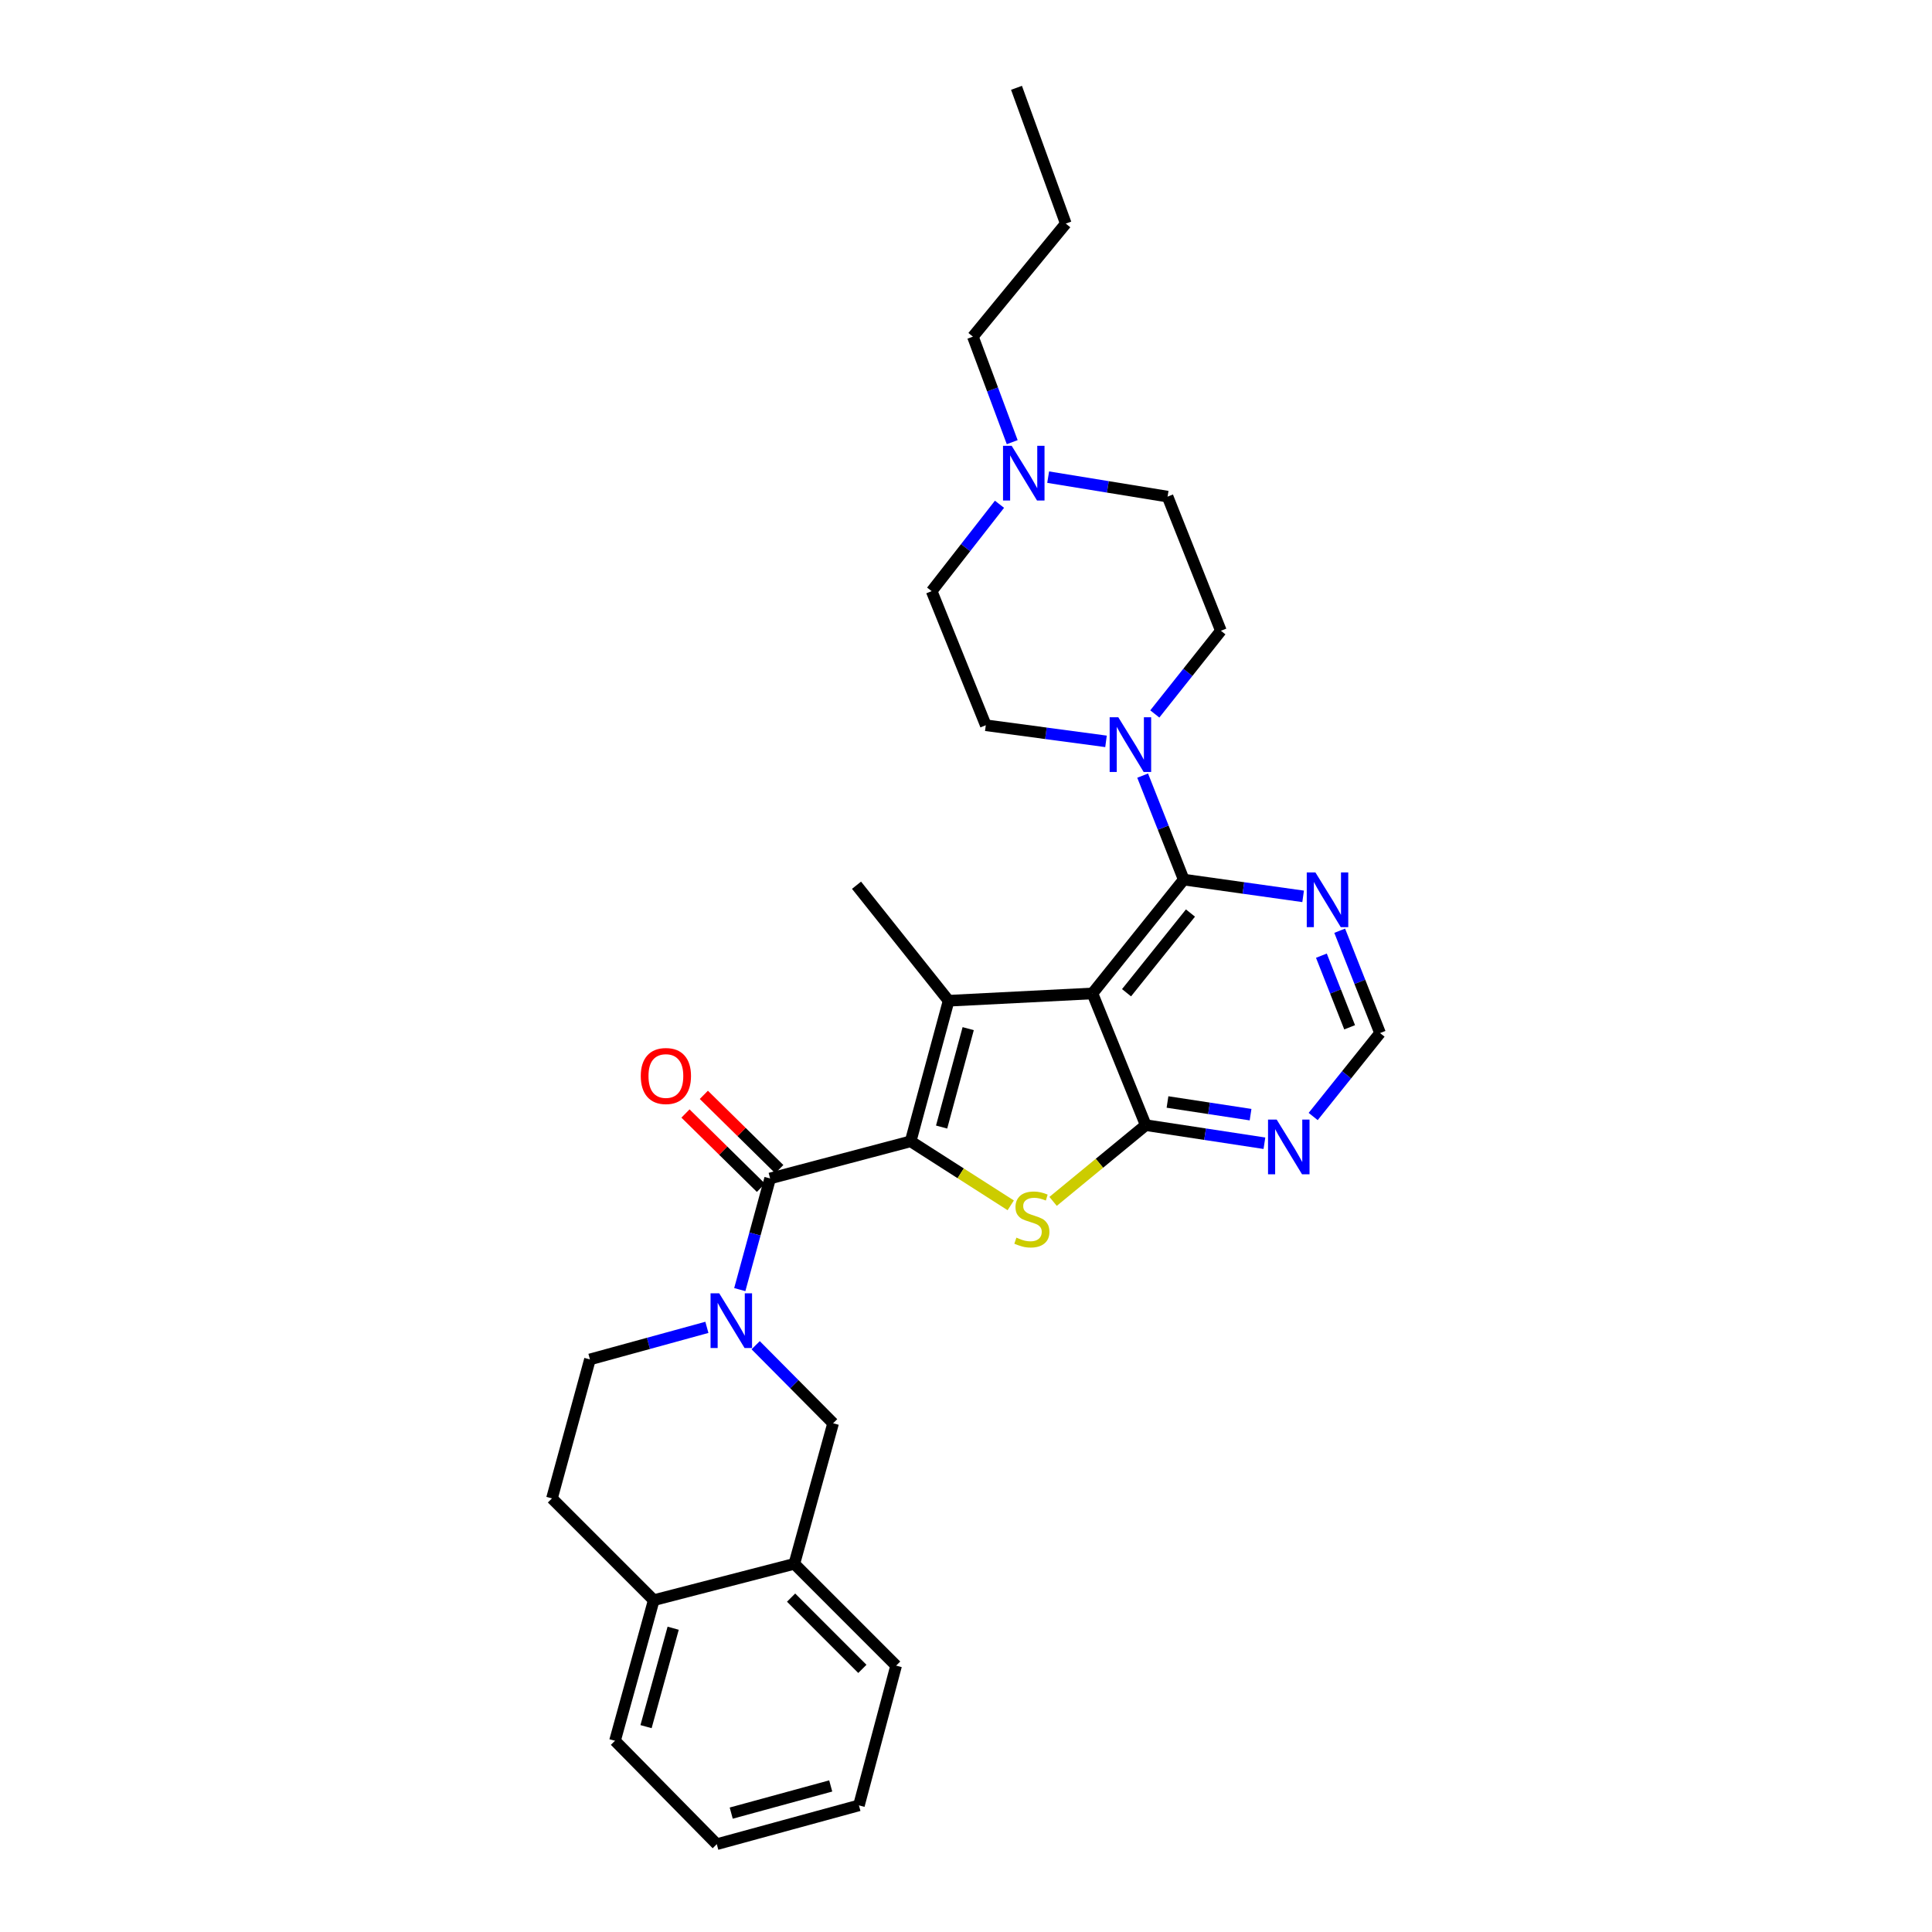 <?xml version='1.0' encoding='iso-8859-1'?>
<svg version='1.1' baseProfile='full'
              xmlns='http://www.w3.org/2000/svg'
                      xmlns:rdkit='http://www.rdkit.org/xml'
                      xmlns:xlink='http://www.w3.org/1999/xlink'
                  xml:space='preserve'
width='1000px' height='1000px' viewBox='0 0 1000 1000'>
<!-- END OF HEADER -->
<rect style='opacity:1.0;fill:#FFFFFF;stroke:none' width='1000' height='1000' x='0' y='0'> </rect>
<path class='bond-1' d='M 471.348,590.742 L 491.006,517.98' style='fill:none;fill-rule:evenodd;stroke:#000000;stroke-width:6px;stroke-linecap:butt;stroke-linejoin:miter;stroke-opacity:1' />
<path class='bond-1' d='M 487.375,583.361 L 501.136,532.427' style='fill:none;fill-rule:evenodd;stroke:#000000;stroke-width:6px;stroke-linecap:butt;stroke-linejoin:miter;stroke-opacity:1' />
<path class='bond-3' d='M 471.348,590.742 L 497.25,607.311' style='fill:none;fill-rule:evenodd;stroke:#000000;stroke-width:6px;stroke-linecap:butt;stroke-linejoin:miter;stroke-opacity:1' />
<path class='bond-3' d='M 497.25,607.311 L 523.151,623.879' style='fill:none;fill-rule:evenodd;stroke:#CCCC00;stroke-width:6px;stroke-linecap:butt;stroke-linejoin:miter;stroke-opacity:1' />
<path class='bond-4' d='M 471.348,590.742 L 398.609,609.971' style='fill:none;fill-rule:evenodd;stroke:#000000;stroke-width:6px;stroke-linecap:butt;stroke-linejoin:miter;stroke-opacity:1' />
<path class='bond-0' d='M 565.439,514.202 L 491.006,517.98' style='fill:none;fill-rule:evenodd;stroke:#000000;stroke-width:6px;stroke-linecap:butt;stroke-linejoin:miter;stroke-opacity:1' />
<path class='bond-5' d='M 565.439,514.202 L 612.696,455.272' style='fill:none;fill-rule:evenodd;stroke:#000000;stroke-width:6px;stroke-linecap:butt;stroke-linejoin:miter;stroke-opacity:1' />
<path class='bond-5' d='M 583.096,513.837 L 616.176,472.587' style='fill:none;fill-rule:evenodd;stroke:#000000;stroke-width:6px;stroke-linecap:butt;stroke-linejoin:miter;stroke-opacity:1' />
<path class='bond-30' d='M 565.439,514.202 L 593.037,582.373' style='fill:none;fill-rule:evenodd;stroke:#000000;stroke-width:6px;stroke-linecap:butt;stroke-linejoin:miter;stroke-opacity:1' />
<path class='bond-22' d='M 491.006,517.98 L 443.336,458.193' style='fill:none;fill-rule:evenodd;stroke:#000000;stroke-width:6px;stroke-linecap:butt;stroke-linejoin:miter;stroke-opacity:1' />
<path class='bond-2' d='M 593.037,582.373 L 569.06,602.105' style='fill:none;fill-rule:evenodd;stroke:#000000;stroke-width:6px;stroke-linecap:butt;stroke-linejoin:miter;stroke-opacity:1' />
<path class='bond-2' d='M 569.06,602.105 L 545.082,621.836' style='fill:none;fill-rule:evenodd;stroke:#CCCC00;stroke-width:6px;stroke-linecap:butt;stroke-linejoin:miter;stroke-opacity:1' />
<path class='bond-8' d='M 593.037,582.373 L 623.748,587.056' style='fill:none;fill-rule:evenodd;stroke:#000000;stroke-width:6px;stroke-linecap:butt;stroke-linejoin:miter;stroke-opacity:1' />
<path class='bond-8' d='M 623.748,587.056 L 654.459,591.739' style='fill:none;fill-rule:evenodd;stroke:#0000FF;stroke-width:6px;stroke-linecap:butt;stroke-linejoin:miter;stroke-opacity:1' />
<path class='bond-8' d='M 604.293,570.386 L 625.791,573.664' style='fill:none;fill-rule:evenodd;stroke:#000000;stroke-width:6px;stroke-linecap:butt;stroke-linejoin:miter;stroke-opacity:1' />
<path class='bond-8' d='M 625.791,573.664 L 647.288,576.942' style='fill:none;fill-rule:evenodd;stroke:#0000FF;stroke-width:6px;stroke-linecap:butt;stroke-linejoin:miter;stroke-opacity:1' />
<path class='bond-6' d='M 398.609,609.971 L 390.758,638.736' style='fill:none;fill-rule:evenodd;stroke:#000000;stroke-width:6px;stroke-linecap:butt;stroke-linejoin:miter;stroke-opacity:1' />
<path class='bond-6' d='M 390.758,638.736 L 382.907,667.502' style='fill:none;fill-rule:evenodd;stroke:#0000FF;stroke-width:6px;stroke-linecap:butt;stroke-linejoin:miter;stroke-opacity:1' />
<path class='bond-15' d='M 403.361,605.144 L 383.833,585.92' style='fill:none;fill-rule:evenodd;stroke:#000000;stroke-width:6px;stroke-linecap:butt;stroke-linejoin:miter;stroke-opacity:1' />
<path class='bond-15' d='M 383.833,585.92 L 364.306,566.695' style='fill:none;fill-rule:evenodd;stroke:#FF0000;stroke-width:6px;stroke-linecap:butt;stroke-linejoin:miter;stroke-opacity:1' />
<path class='bond-15' d='M 393.857,614.798 L 374.329,595.573' style='fill:none;fill-rule:evenodd;stroke:#000000;stroke-width:6px;stroke-linecap:butt;stroke-linejoin:miter;stroke-opacity:1' />
<path class='bond-15' d='M 374.329,595.573 L 354.802,576.348' style='fill:none;fill-rule:evenodd;stroke:#FF0000;stroke-width:6px;stroke-linecap:butt;stroke-linejoin:miter;stroke-opacity:1' />
<path class='bond-7' d='M 612.696,455.272 L 602.065,428.366' style='fill:none;fill-rule:evenodd;stroke:#000000;stroke-width:6px;stroke-linecap:butt;stroke-linejoin:miter;stroke-opacity:1' />
<path class='bond-7' d='M 602.065,428.366 L 591.434,401.46' style='fill:none;fill-rule:evenodd;stroke:#0000FF;stroke-width:6px;stroke-linecap:butt;stroke-linejoin:miter;stroke-opacity:1' />
<path class='bond-9' d='M 612.696,455.272 L 643.595,459.613' style='fill:none;fill-rule:evenodd;stroke:#000000;stroke-width:6px;stroke-linecap:butt;stroke-linejoin:miter;stroke-opacity:1' />
<path class='bond-9' d='M 643.595,459.613 L 674.495,463.954' style='fill:none;fill-rule:evenodd;stroke:#0000FF;stroke-width:6px;stroke-linecap:butt;stroke-linejoin:miter;stroke-opacity:1' />
<path class='bond-10' d='M 391.132,696.276 L 411.175,716.475' style='fill:none;fill-rule:evenodd;stroke:#0000FF;stroke-width:6px;stroke-linecap:butt;stroke-linejoin:miter;stroke-opacity:1' />
<path class='bond-10' d='M 411.175,716.475 L 431.219,736.673' style='fill:none;fill-rule:evenodd;stroke:#000000;stroke-width:6px;stroke-linecap:butt;stroke-linejoin:miter;stroke-opacity:1' />
<path class='bond-14' d='M 365.885,687.034 L 335.619,695.334' style='fill:none;fill-rule:evenodd;stroke:#0000FF;stroke-width:6px;stroke-linecap:butt;stroke-linejoin:miter;stroke-opacity:1' />
<path class='bond-14' d='M 335.619,695.334 L 305.353,703.633' style='fill:none;fill-rule:evenodd;stroke:#000000;stroke-width:6px;stroke-linecap:butt;stroke-linejoin:miter;stroke-opacity:1' />
<path class='bond-16' d='M 597.72,369.537 L 614.826,348.008' style='fill:none;fill-rule:evenodd;stroke:#0000FF;stroke-width:6px;stroke-linecap:butt;stroke-linejoin:miter;stroke-opacity:1' />
<path class='bond-16' d='M 614.826,348.008 L 631.932,326.479' style='fill:none;fill-rule:evenodd;stroke:#000000;stroke-width:6px;stroke-linecap:butt;stroke-linejoin:miter;stroke-opacity:1' />
<path class='bond-17' d='M 572.469,383.729 L 541.356,379.556' style='fill:none;fill-rule:evenodd;stroke:#0000FF;stroke-width:6px;stroke-linecap:butt;stroke-linejoin:miter;stroke-opacity:1' />
<path class='bond-17' d='M 541.356,379.556 L 510.243,375.383' style='fill:none;fill-rule:evenodd;stroke:#000000;stroke-width:6px;stroke-linecap:butt;stroke-linejoin:miter;stroke-opacity:1' />
<path class='bond-13' d='M 679.7,577.898 L 697.003,556.301' style='fill:none;fill-rule:evenodd;stroke:#0000FF;stroke-width:6px;stroke-linecap:butt;stroke-linejoin:miter;stroke-opacity:1' />
<path class='bond-13' d='M 697.003,556.301 L 714.305,534.703' style='fill:none;fill-rule:evenodd;stroke:#000000;stroke-width:6px;stroke-linecap:butt;stroke-linejoin:miter;stroke-opacity:1' />
<path class='bond-31' d='M 693.426,481.74 L 703.866,508.221' style='fill:none;fill-rule:evenodd;stroke:#0000FF;stroke-width:6px;stroke-linecap:butt;stroke-linejoin:miter;stroke-opacity:1' />
<path class='bond-31' d='M 703.866,508.221 L 714.305,534.703' style='fill:none;fill-rule:evenodd;stroke:#000000;stroke-width:6px;stroke-linecap:butt;stroke-linejoin:miter;stroke-opacity:1' />
<path class='bond-31' d='M 683.955,494.653 L 691.263,513.19' style='fill:none;fill-rule:evenodd;stroke:#0000FF;stroke-width:6px;stroke-linecap:butt;stroke-linejoin:miter;stroke-opacity:1' />
<path class='bond-31' d='M 691.263,513.19 L 698.57,531.727' style='fill:none;fill-rule:evenodd;stroke:#000000;stroke-width:6px;stroke-linecap:butt;stroke-linejoin:miter;stroke-opacity:1' />
<path class='bond-12' d='M 431.219,736.673 L 411.147,809.435' style='fill:none;fill-rule:evenodd;stroke:#000000;stroke-width:6px;stroke-linecap:butt;stroke-linejoin:miter;stroke-opacity:1' />
<path class='bond-11' d='M 517.336,261.008 L 499.783,283.493' style='fill:none;fill-rule:evenodd;stroke:#0000FF;stroke-width:6px;stroke-linecap:butt;stroke-linejoin:miter;stroke-opacity:1' />
<path class='bond-11' d='M 499.783,283.493 L 482.231,305.978' style='fill:none;fill-rule:evenodd;stroke:#000000;stroke-width:6px;stroke-linecap:butt;stroke-linejoin:miter;stroke-opacity:1' />
<path class='bond-23' d='M 523.922,228.866 L 513.744,201.557' style='fill:none;fill-rule:evenodd;stroke:#0000FF;stroke-width:6px;stroke-linecap:butt;stroke-linejoin:miter;stroke-opacity:1' />
<path class='bond-23' d='M 513.744,201.557 L 503.567,174.248' style='fill:none;fill-rule:evenodd;stroke:#000000;stroke-width:6px;stroke-linecap:butt;stroke-linejoin:miter;stroke-opacity:1' />
<path class='bond-33' d='M 542.527,246.969 L 573.43,252.006' style='fill:none;fill-rule:evenodd;stroke:#0000FF;stroke-width:6px;stroke-linecap:butt;stroke-linejoin:miter;stroke-opacity:1' />
<path class='bond-33' d='M 573.43,252.006 L 604.334,257.043' style='fill:none;fill-rule:evenodd;stroke:#000000;stroke-width:6px;stroke-linecap:butt;stroke-linejoin:miter;stroke-opacity:1' />
<path class='bond-24' d='M 411.147,809.435 L 463.837,862.133' style='fill:none;fill-rule:evenodd;stroke:#000000;stroke-width:6px;stroke-linecap:butt;stroke-linejoin:miter;stroke-opacity:1' />
<path class='bond-24' d='M 409.471,826.918 L 446.354,863.806' style='fill:none;fill-rule:evenodd;stroke:#000000;stroke-width:6px;stroke-linecap:butt;stroke-linejoin:miter;stroke-opacity:1' />
<path class='bond-32' d='M 411.147,809.435 L 338.377,828.25' style='fill:none;fill-rule:evenodd;stroke:#000000;stroke-width:6px;stroke-linecap:butt;stroke-linejoin:miter;stroke-opacity:1' />
<path class='bond-19' d='M 305.353,703.633 L 285.695,775.568' style='fill:none;fill-rule:evenodd;stroke:#000000;stroke-width:6px;stroke-linecap:butt;stroke-linejoin:miter;stroke-opacity:1' />
<path class='bond-21' d='M 631.932,326.479 L 604.334,257.043' style='fill:none;fill-rule:evenodd;stroke:#000000;stroke-width:6px;stroke-linecap:butt;stroke-linejoin:miter;stroke-opacity:1' />
<path class='bond-20' d='M 510.243,375.383 L 482.231,305.978' style='fill:none;fill-rule:evenodd;stroke:#000000;stroke-width:6px;stroke-linecap:butt;stroke-linejoin:miter;stroke-opacity:1' />
<path class='bond-18' d='M 338.377,828.25 L 285.695,775.568' style='fill:none;fill-rule:evenodd;stroke:#000000;stroke-width:6px;stroke-linecap:butt;stroke-linejoin:miter;stroke-opacity:1' />
<path class='bond-25' d='M 338.377,828.25 L 318.32,901.02' style='fill:none;fill-rule:evenodd;stroke:#000000;stroke-width:6px;stroke-linecap:butt;stroke-linejoin:miter;stroke-opacity:1' />
<path class='bond-25' d='M 348.429,842.765 L 334.389,893.704' style='fill:none;fill-rule:evenodd;stroke:#000000;stroke-width:6px;stroke-linecap:butt;stroke-linejoin:miter;stroke-opacity:1' />
<path class='bond-26' d='M 503.567,174.248 L 551.652,115.726' style='fill:none;fill-rule:evenodd;stroke:#000000;stroke-width:6px;stroke-linecap:butt;stroke-linejoin:miter;stroke-opacity:1' />
<path class='bond-27' d='M 463.837,862.133 L 444.585,934.458' style='fill:none;fill-rule:evenodd;stroke:#000000;stroke-width:6px;stroke-linecap:butt;stroke-linejoin:miter;stroke-opacity:1' />
<path class='bond-29' d='M 318.32,901.02 L 371.01,954.545' style='fill:none;fill-rule:evenodd;stroke:#000000;stroke-width:6px;stroke-linecap:butt;stroke-linejoin:miter;stroke-opacity:1' />
<path class='bond-28' d='M 551.652,115.726 L 526.138,45.455' style='fill:none;fill-rule:evenodd;stroke:#000000;stroke-width:6px;stroke-linecap:butt;stroke-linejoin:miter;stroke-opacity:1' />
<path class='bond-34' d='M 444.585,934.458 L 371.01,954.545' style='fill:none;fill-rule:evenodd;stroke:#000000;stroke-width:6px;stroke-linecap:butt;stroke-linejoin:miter;stroke-opacity:1' />
<path class='bond-34' d='M 429.981,924.403 L 378.479,938.464' style='fill:none;fill-rule:evenodd;stroke:#000000;stroke-width:6px;stroke-linecap:butt;stroke-linejoin:miter;stroke-opacity:1' />
<path  class='atom-4' d='M 526.093 640.599
Q 526.413 640.719, 527.733 641.279
Q 529.053 641.839, 530.493 642.199
Q 531.973 642.519, 533.413 642.519
Q 536.093 642.519, 537.653 641.239
Q 539.213 639.919, 539.213 637.639
Q 539.213 636.079, 538.413 635.119
Q 537.653 634.159, 536.453 633.639
Q 535.253 633.119, 533.253 632.519
Q 530.733 631.759, 529.213 631.039
Q 527.733 630.319, 526.653 628.799
Q 525.613 627.279, 525.613 624.719
Q 525.613 621.159, 528.013 618.959
Q 530.453 616.759, 535.253 616.759
Q 538.533 616.759, 542.253 618.319
L 541.333 621.399
Q 537.933 619.999, 535.373 619.999
Q 532.613 619.999, 531.093 621.159
Q 529.573 622.279, 529.613 624.239
Q 529.613 625.759, 530.373 626.679
Q 531.173 627.599, 532.293 628.119
Q 533.453 628.639, 535.373 629.239
Q 537.933 630.039, 539.453 630.839
Q 540.973 631.639, 542.053 633.279
Q 543.173 634.879, 543.173 637.639
Q 543.173 641.559, 540.533 643.679
Q 537.933 645.759, 533.573 645.759
Q 531.053 645.759, 529.133 645.199
Q 527.253 644.679, 525.013 643.759
L 526.093 640.599
' fill='#CCCC00'/>
<path  class='atom-7' d='M 372.261 669.409
L 381.541 684.409
Q 382.461 685.889, 383.941 688.569
Q 385.421 691.249, 385.501 691.409
L 385.501 669.409
L 389.261 669.409
L 389.261 697.729
L 385.381 697.729
L 375.421 681.329
Q 374.261 679.409, 373.021 677.209
Q 371.821 675.009, 371.461 674.329
L 371.461 697.729
L 367.781 697.729
L 367.781 669.409
L 372.261 669.409
' fill='#0000FF'/>
<path  class='atom-8' d='M 578.837 371.263
L 588.117 386.263
Q 589.037 387.743, 590.517 390.423
Q 591.997 393.103, 592.077 393.263
L 592.077 371.263
L 595.837 371.263
L 595.837 399.583
L 591.957 399.583
L 581.997 383.183
Q 580.837 381.263, 579.597 379.063
Q 578.397 376.863, 578.037 376.183
L 578.037 399.583
L 574.357 399.583
L 574.357 371.263
L 578.837 371.263
' fill='#0000FF'/>
<path  class='atom-9' d='M 660.812 579.502
L 670.092 594.502
Q 671.012 595.982, 672.492 598.662
Q 673.972 601.342, 674.052 601.502
L 674.052 579.502
L 677.812 579.502
L 677.812 607.822
L 673.932 607.822
L 663.972 591.422
Q 662.812 589.502, 661.572 587.302
Q 660.372 585.102, 660.012 584.422
L 660.012 607.822
L 656.332 607.822
L 656.332 579.502
L 660.812 579.502
' fill='#0000FF'/>
<path  class='atom-10' d='M 680.854 451.566
L 690.134 466.566
Q 691.054 468.046, 692.534 470.726
Q 694.014 473.406, 694.094 473.566
L 694.094 451.566
L 697.854 451.566
L 697.854 479.886
L 693.974 479.886
L 684.014 463.486
Q 682.854 461.566, 681.614 459.366
Q 680.414 457.166, 680.054 456.486
L 680.054 479.886
L 676.374 479.886
L 676.374 451.566
L 680.854 451.566
' fill='#0000FF'/>
<path  class='atom-12' d='M 523.641 230.751
L 532.921 245.751
Q 533.841 247.231, 535.321 249.911
Q 536.801 252.591, 536.881 252.751
L 536.881 230.751
L 540.641 230.751
L 540.641 259.071
L 536.761 259.071
L 526.801 242.671
Q 525.641 240.751, 524.401 238.551
Q 523.201 236.351, 522.841 235.671
L 522.841 259.071
L 519.161 259.071
L 519.161 230.751
L 523.641 230.751
' fill='#0000FF'/>
<path  class='atom-16' d='M 331.662 556.94
Q 331.662 550.14, 335.022 546.34
Q 338.382 542.54, 344.662 542.54
Q 350.942 542.54, 354.302 546.34
Q 357.662 550.14, 357.662 556.94
Q 357.662 563.82, 354.262 567.74
Q 350.862 571.62, 344.662 571.62
Q 338.422 571.62, 335.022 567.74
Q 331.662 563.86, 331.662 556.94
M 344.662 568.42
Q 348.982 568.42, 351.302 565.54
Q 353.662 562.62, 353.662 556.94
Q 353.662 551.38, 351.302 548.58
Q 348.982 545.74, 344.662 545.74
Q 340.342 545.74, 337.982 548.54
Q 335.662 551.34, 335.662 556.94
Q 335.662 562.66, 337.982 565.54
Q 340.342 568.42, 344.662 568.42
' fill='#FF0000'/>
</svg>
